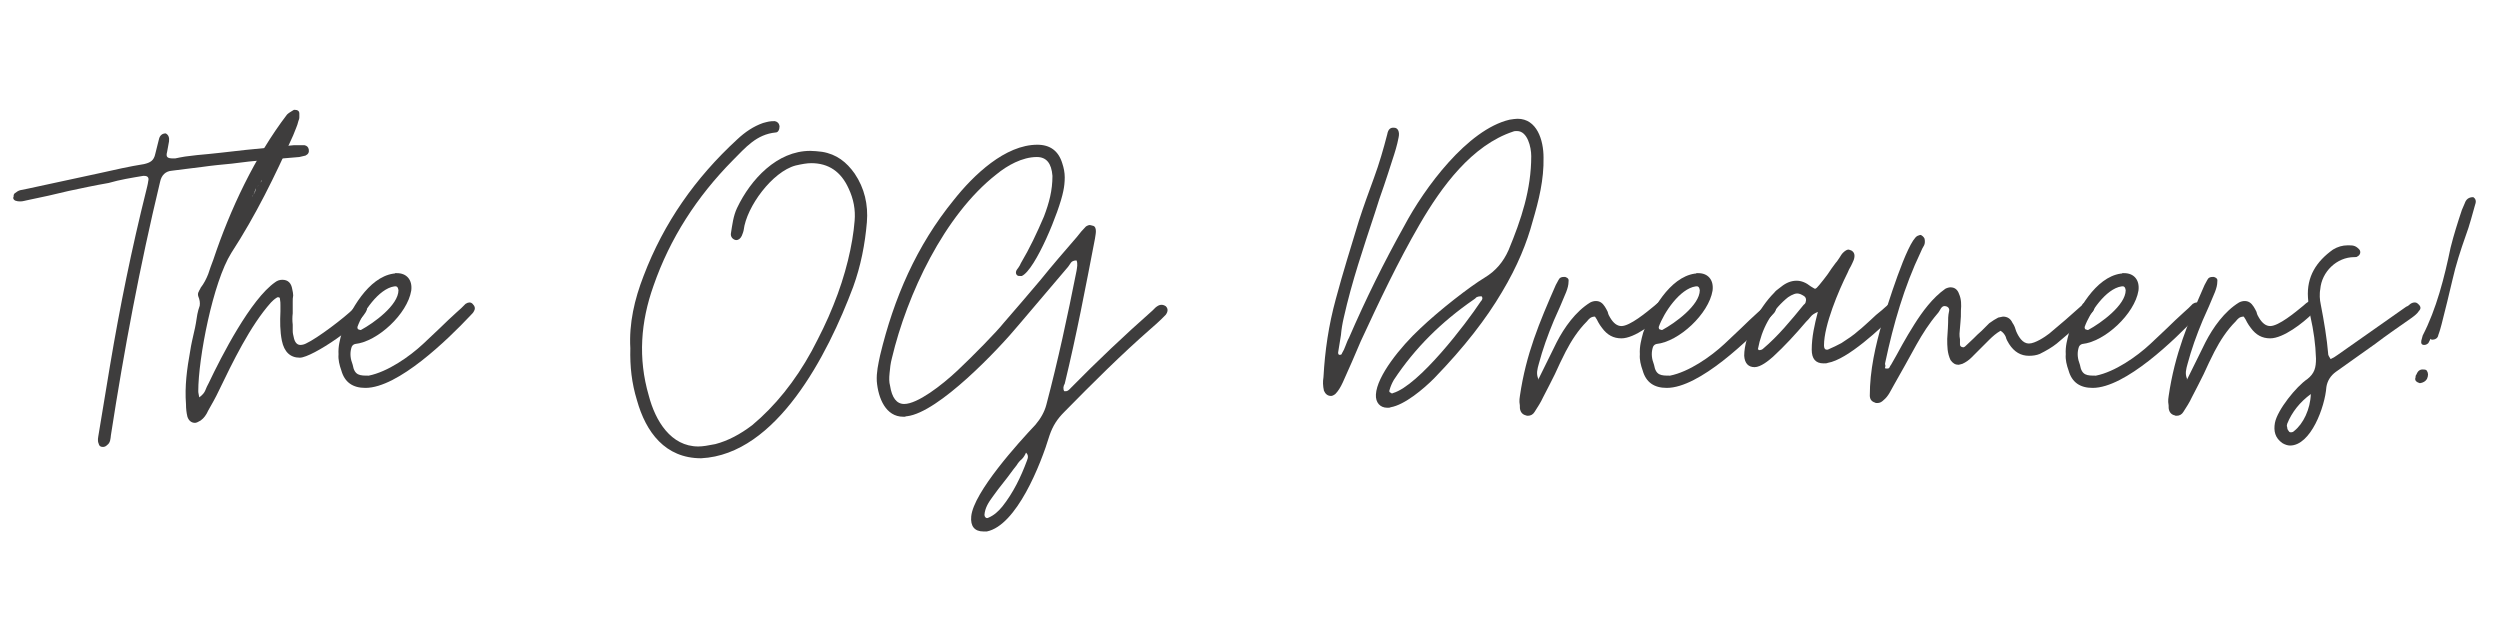 <svg xmlns="http://www.w3.org/2000/svg" xmlns:xlink="http://www.w3.org/1999/xlink" width="500" zoomAndPan="magnify" viewBox="0 0 375 93.75" height="125" preserveAspectRatio="xMidYMid meet" version="1.0"><defs><g/></defs><g fill="#3e3d3d" fill-opacity="1"><g transform="translate(8.353, 61.162)"><g><path d="M 7.082 5.879 C 7.297 5.879 7.508 5.809 7.719 5.594 C 8.215 5.242 8.215 4.676 8.285 4.109 C 10.27 -8.711 12.609 -21.18 15.652 -33.855 C 15.867 -34.918 16.504 -35.484 17.426 -35.555 C 18.91 -35.77 20.469 -35.91 21.957 -36.121 C 23.445 -36.336 24.934 -36.477 26.418 -36.617 C 28.117 -36.832 29.82 -37.043 31.52 -37.184 C 33.219 -37.328 34.918 -37.469 36.547 -37.609 L 37.469 -37.824 C 37.895 -38.035 38.035 -38.316 37.965 -38.742 C 37.895 -39.098 37.68 -39.309 37.328 -39.379 L 35.699 -39.379 C 33.289 -39.168 30.883 -38.887 28.473 -38.672 C 25.992 -38.391 23.586 -38.105 21.18 -37.895 C 20.539 -37.824 19.973 -37.75 19.406 -37.68 C 18.84 -37.609 18.344 -37.469 17.918 -37.398 L 17.637 -37.398 C 16.715 -37.398 16.504 -37.609 16.715 -38.391 L 17 -39.949 C 17.07 -40.516 16.93 -40.938 16.504 -41.152 C 16.008 -41.152 15.652 -40.867 15.512 -40.371 C 15.301 -39.594 15.156 -38.887 14.945 -38.105 C 14.73 -37.043 14.164 -36.762 13.246 -36.547 C 11.051 -36.195 8.855 -35.699 6.656 -35.203 L -4.18 -32.863 C -4.531 -32.793 -4.887 -32.723 -5.242 -32.652 C -5.594 -32.582 -5.879 -32.367 -6.16 -32.156 C -6.234 -32.086 -6.305 -31.945 -6.305 -31.871 C -6.305 -31.73 -6.305 -31.59 -6.375 -31.52 C -6.375 -31.023 -5.738 -30.953 -5.383 -30.953 C -5.172 -30.953 -4.957 -30.953 -4.746 -31.023 C -4.531 -31.094 -4.32 -31.094 -4.109 -31.164 C -2.055 -31.59 -0.07 -32.016 1.914 -32.512 C 3.895 -32.934 5.879 -33.359 7.934 -33.715 C 9.633 -34.211 11.402 -34.492 13.102 -34.777 L 13.316 -34.777 C 13.812 -34.777 14.023 -34.492 13.883 -33.996 C 13.812 -33.43 13.672 -33.008 13.598 -32.652 C 11.402 -23.871 9.633 -15.156 8.145 -6.305 L 6.445 3.965 C 6.375 4.461 6.234 4.887 6.445 5.383 C 6.516 5.738 6.73 5.879 7.082 5.879 Z M 7.082 5.879 "/></g></g></g><g fill="#3e3d3d" fill-opacity="1"><g transform="translate(27.901, 61.162)"><g><path d="M 1.348 2.266 C 1.559 2.266 1.84 2.125 2.195 1.914 C 2.691 1.559 3.047 1.062 3.328 0.426 C 3.895 -0.566 4.461 -1.559 4.957 -2.621 C 6.941 -6.73 9.633 -12.324 12.75 -15.793 C 12.961 -16.008 13.246 -16.289 13.598 -16.504 C 13.672 -16.574 13.742 -16.574 13.812 -16.574 C 14.023 -16.574 14.094 -16.504 14.094 -16.289 C 14.164 -15.938 14.164 -15.652 14.164 -15.371 C 14.164 -15.086 14.164 -14.805 14.164 -14.449 C 14.094 -12.961 14.094 -11.473 14.379 -10.059 C 14.73 -8.359 15.652 -7.508 17.07 -7.508 C 18.91 -7.508 26.562 -12.68 27.129 -14.73 C 27.199 -15.086 27.055 -15.371 26.773 -15.582 C 26.703 -15.652 26.633 -15.652 26.562 -15.723 C 26.488 -15.793 26.348 -15.793 26.277 -15.793 C 26.137 -15.793 25.992 -15.723 25.922 -15.652 C 25.641 -15.441 25.355 -15.156 25.145 -14.875 C 23.797 -13.527 19.691 -10.41 17.992 -9.633 C 17.707 -9.492 17.426 -9.422 17.141 -9.422 C 16.645 -9.422 16.289 -9.844 16.148 -10.625 C 16.078 -10.906 16.008 -11.191 16.008 -11.547 C 16.008 -11.828 16.008 -12.113 16.008 -12.465 C 15.938 -13.031 15.938 -13.598 16.008 -14.164 C 16.008 -14.73 16.008 -15.301 16.008 -15.938 C 16.008 -16.219 16.008 -16.504 16.078 -16.855 C 16.078 -17.141 16.008 -17.426 15.938 -17.777 C 15.793 -18.699 15.301 -19.195 14.449 -19.195 C 14.023 -19.195 13.672 -19.055 13.387 -18.84 C 9.703 -16.289 5.312 -7.719 3.398 -3.684 C 3.188 -3.328 3.047 -2.977 2.902 -2.621 C 2.762 -2.266 2.48 -1.914 1.984 -1.559 C 1.914 -2.055 1.84 -2.195 1.84 -2.48 C 1.84 -7.438 4.039 -18.84 6.801 -23.23 C 10.484 -28.898 13.316 -34.707 16.078 -40.867 C 16.219 -41.223 16.363 -41.578 16.504 -41.93 C 16.645 -42.285 16.785 -42.641 16.855 -42.992 C 16.93 -43.207 17 -43.348 17 -43.559 C 17 -43.773 17 -43.914 17 -44.125 C 17 -44.48 16.785 -44.691 16.289 -44.691 C 16.219 -44.691 16.148 -44.691 16.078 -44.621 C 15.723 -44.41 15.371 -44.195 15.156 -43.984 C 10.34 -37.68 6.586 -29.676 4.109 -22.238 C 3.824 -21.461 3.543 -20.754 3.328 -20.043 C 3.047 -19.336 2.691 -18.629 2.195 -17.992 C 2.125 -17.777 1.984 -17.637 1.914 -17.426 C 1.77 -17.211 1.77 -16.93 1.84 -16.715 C 2.055 -16.219 2.125 -15.723 2.055 -15.301 C 1.914 -14.875 1.77 -14.449 1.699 -14.023 C 1.559 -13.102 1.418 -12.184 1.203 -11.332 C 0.992 -10.41 0.777 -9.492 0.637 -8.57 C 0.141 -5.809 -0.211 -3.258 0 -0.496 C 0 0.141 0.07 0.777 0.211 1.348 C 0.426 1.984 0.852 2.266 1.348 2.266 Z M 9.914 -31.73 C 10.27 -32.086 10.34 -32.441 10.41 -32.934 C 10.484 -32.582 10.34 -32.227 9.988 -31.801 L 9.988 -31.73 Z M 10.555 -33.078 C 10.766 -33.289 10.906 -33.359 10.977 -33.43 Z M 11.191 -33.785 L 11.402 -34.352 C 11.332 -34.281 11.332 -34.141 11.332 -34.07 C 11.332 -33.996 11.262 -33.855 11.191 -33.785 Z M 11.191 -33.785 "/></g></g></g><g fill="#3e3d3d" fill-opacity="1"><g transform="translate(51.486, 61.162)"><g><path d="M 3.328 -2.977 C 8.215 -2.977 15.652 -10.199 19.055 -13.812 C 19.336 -14.094 19.547 -14.309 19.621 -14.52 C 19.832 -14.875 19.762 -15.227 19.406 -15.582 C 19.266 -15.723 19.125 -15.793 18.91 -15.793 C 18.77 -15.793 18.559 -15.723 18.344 -15.582 C 18.133 -15.371 17.918 -15.156 17.707 -14.945 C 17.496 -14.73 17.211 -14.52 17 -14.309 C 16.148 -13.527 15.301 -12.75 14.52 -11.969 C 13.672 -11.191 12.82 -10.34 11.969 -9.562 C 9.914 -7.648 6.656 -5.383 3.824 -4.816 C 2.48 -4.816 1.699 -4.816 1.418 -6.445 C 1.062 -7.367 0.992 -8.145 1.203 -8.926 C 1.273 -9.277 1.488 -9.492 1.77 -9.562 C 5.172 -9.914 9.633 -14.094 10.199 -17.566 C 10.41 -19.195 9.492 -20.188 8.074 -20.188 C 8.004 -20.188 7.863 -20.188 7.793 -20.188 C 7.719 -20.117 7.578 -20.117 7.508 -20.117 C 3.754 -19.547 0.992 -14.59 -0.211 -11.262 C -0.496 -10.199 -0.777 -9.207 -0.707 -8.004 C -0.777 -7.223 -0.566 -6.375 -0.285 -5.594 C 0.211 -3.824 1.418 -2.977 3.328 -2.977 Z M 2.691 -11.688 C 2.621 -11.617 2.48 -11.688 2.266 -11.758 C 2.195 -11.758 2.125 -11.898 2.125 -12.113 C 2.902 -14.309 5.312 -17.848 7.648 -18.203 C 8.004 -18.273 8.215 -18.133 8.285 -17.637 C 8.285 -15.371 4.531 -12.68 2.691 -11.688 Z M 2.691 -11.688 "/></g></g></g><g fill="#3e3d3d" fill-opacity="1"><g transform="translate(67.635, 61.162)"><g/></g></g><g fill="#3e3d3d" fill-opacity="1"><g transform="translate(94.549, 61.162)"><g><path d="M 10.625 7.578 C 21.957 7.012 29.605 -7.934 33.43 -18.133 C 34.562 -21.25 35.203 -24.508 35.484 -27.836 C 35.699 -30.457 35.133 -32.934 33.645 -35.133 C 32.441 -36.832 30.953 -38.035 28.758 -38.391 C 28.117 -38.461 27.551 -38.531 26.984 -38.531 C 22.027 -38.531 18.062 -34.281 16.008 -29.961 C 15.441 -28.758 15.301 -27.48 15.086 -26.137 C 15.016 -25.641 15.371 -25.215 15.867 -25.145 C 16.219 -25.145 16.504 -25.355 16.715 -25.781 C 16.785 -25.992 16.93 -26.277 17 -26.633 C 17.426 -30.172 21.32 -35.414 24.789 -36.336 C 25.711 -36.547 26.488 -36.688 27.129 -36.688 C 29.746 -36.688 31.59 -35.414 32.723 -32.934 C 33.5 -31.305 33.785 -29.676 33.645 -28.047 C 33.359 -24.438 32.297 -19.902 30.457 -15.371 C 29.535 -13.031 28.402 -10.766 27.199 -8.5 C 24.719 -3.965 21.672 -0.211 18.273 2.621 C 16.504 3.965 14.66 4.957 12.75 5.453 C 11.688 5.668 10.836 5.809 10.199 5.809 C 6.09 5.809 3.754 1.984 2.762 -1.84 C 1.133 -7.438 1.559 -12.891 3.469 -18.273 C 5.949 -25.426 9.988 -31.66 15.371 -37.113 C 17.281 -39.027 18.91 -41.012 21.816 -41.293 C 22.168 -41.293 22.383 -41.719 22.383 -42.215 C 22.312 -42.711 22.027 -42.922 21.672 -42.992 C 20.895 -42.992 20.684 -42.922 19.902 -42.711 C 18.484 -42.215 17.211 -41.363 16.008 -40.23 C 9.773 -34.492 5.027 -27.766 1.984 -19.762 C 0.637 -16.289 -0.211 -12.68 0 -8.926 C -0.07 -6.16 0.211 -3.684 0.992 -1.133 C 2.336 3.684 5.242 7.578 10.625 7.578 Z M 10.625 7.578 "/></g></g></g><g fill="#3e3d3d" fill-opacity="1"><g transform="translate(131.52, 61.162)"><g><path d="M 16.008 18.559 L 16.504 18.559 C 20.965 17.637 24.578 8.57 25.922 4.109 C 26.418 2.691 27.055 1.699 28.117 0.637 C 32.367 -3.684 36.617 -7.934 41.152 -11.898 C 41.719 -12.395 42.215 -12.82 42.711 -13.316 L 43.348 -13.953 C 43.703 -14.449 43.703 -14.875 43.348 -15.227 C 43.133 -15.371 42.922 -15.441 42.711 -15.441 C 42.496 -15.441 42.285 -15.371 42.07 -15.227 C 41.93 -15.156 41.789 -15.016 41.719 -14.945 C 41.578 -14.805 41.434 -14.66 41.363 -14.59 C 37.113 -10.836 33.078 -7.012 29.109 -2.977 C 28.898 -2.762 28.688 -2.48 28.332 -2.48 L 28.117 -2.48 C 27.906 -2.832 27.977 -3.258 28.191 -3.613 C 29.961 -10.906 31.305 -17.992 32.723 -25.355 C 32.793 -25.852 32.863 -26.137 32.863 -26.488 C 32.863 -26.914 32.723 -27.199 32.512 -27.27 C 32.227 -27.34 32.016 -27.41 31.945 -27.41 C 31.801 -27.41 31.59 -27.34 31.379 -27.199 C 30.883 -26.703 30.457 -26.207 30.031 -25.641 C 28.191 -23.516 26.348 -21.391 24.578 -19.195 C 22.734 -17 20.895 -14.875 19.055 -12.75 C 17.992 -11.402 14.379 -7.719 12.113 -5.594 C 9.703 -3.328 6.09 -0.566 4.109 -0.566 C 2.977 -0.566 2.266 -1.488 1.984 -3.328 C 1.84 -3.824 1.84 -4.461 1.914 -5.172 C 1.984 -5.949 2.055 -6.656 2.266 -7.438 C 4.531 -17 10.129 -28.898 17.918 -34.988 C 19.547 -36.336 21.816 -37.609 24.012 -37.609 C 25.426 -37.609 26.207 -36.688 26.348 -34.777 C 26.348 -32.582 25.852 -30.738 25.074 -28.688 C 24.012 -26.207 22.949 -23.941 21.602 -21.672 C 21.531 -21.461 21.391 -21.25 21.25 -21.035 C 21.105 -20.824 20.965 -20.684 20.895 -20.469 C 20.824 -20.188 20.895 -19.973 21.105 -19.832 C 21.18 -19.762 21.391 -19.762 21.602 -19.762 L 21.746 -19.762 C 23.797 -20.684 27.41 -29.535 27.977 -32.512 C 28.117 -33.148 28.191 -33.855 28.191 -34.562 C 28.191 -35.273 28.047 -35.98 27.836 -36.617 C 27.27 -38.531 25.992 -39.453 24.082 -39.453 C 19.266 -39.453 14.52 -34.918 11.547 -31.164 C 5.949 -24.293 2.551 -16.434 0.496 -7.863 C 0.211 -6.516 -0.07 -5.312 0 -3.965 C 0.211 -1.418 1.348 1.348 3.965 1.348 C 4.039 1.348 4.18 1.348 4.25 1.348 C 4.32 1.273 4.461 1.273 4.531 1.273 C 9.277 0.707 18.273 -8.781 21.32 -12.465 L 28.543 -20.965 C 28.758 -21.18 28.898 -21.461 29.109 -21.746 C 29.254 -21.957 29.535 -22.098 29.961 -22.098 C 30.172 -21.602 30.031 -21.035 29.961 -20.539 C 28.613 -13.742 27.199 -7.152 25.426 -0.426 C 25.145 0.637 24.578 1.629 23.797 2.551 C 21.25 5.242 14.52 12.68 14.164 16.289 C 14.023 17.777 14.66 18.559 16.008 18.559 Z M 16.715 16.504 C 16.574 16.574 16.434 16.574 16.289 16.434 C 16.219 16.363 16.148 16.219 16.148 16.078 C 16.219 15.016 16.785 14.164 17.352 13.387 C 17.918 12.609 18.484 11.828 19.125 11.051 C 19.762 10.27 20.328 9.422 20.965 8.641 C 21.18 8.285 21.461 7.934 21.746 7.719 C 22.027 7.438 22.238 7.082 22.383 6.73 C 22.734 7.082 22.734 7.438 22.523 7.934 C 21.602 10.41 20.469 12.75 18.84 14.805 C 18.203 15.582 17.566 16.148 16.715 16.504 Z M 16.715 16.504 "/></g></g></g><g fill="#3e3d3d" fill-opacity="1"><g transform="translate(171.537, 61.162)"><g/></g></g><g fill="#3e3d3d" fill-opacity="1"><g transform="translate(198.452, 61.162)"><g><path d="M 9.633 0 C 9.844 0 10.059 0 10.129 -0.07 C 12.254 -0.426 15.086 -2.832 16.645 -4.391 C 21.25 -9.137 24.508 -13.387 26.844 -17.352 C 29.18 -21.25 30.598 -24.789 31.449 -27.977 C 32.367 -31.094 33.148 -34.211 33.078 -37.539 C 33.078 -40.16 32.086 -43.348 29.18 -43.348 C 28.828 -43.348 28.473 -43.277 27.977 -43.207 C 21.672 -41.719 15.227 -33.008 12.184 -27.27 C 9.137 -21.816 6.375 -16.219 3.895 -10.484 C 3.684 -10.129 3.543 -9.703 3.398 -9.348 C 3.258 -8.926 3.047 -8.5 2.832 -8.145 C 2.832 -8.004 2.691 -7.934 2.48 -7.934 C 2.336 -7.934 2.266 -8.074 2.266 -8.285 C 2.406 -9.137 2.551 -9.988 2.691 -10.906 C 2.762 -11.758 2.902 -12.609 3.117 -13.527 C 4.32 -18.91 6.09 -24.082 7.793 -29.254 C 8.215 -30.598 8.641 -31.945 9.137 -33.289 C 9.562 -34.562 9.988 -35.84 10.41 -37.184 C 10.766 -38.246 11.121 -39.379 11.332 -40.516 C 11.547 -41.434 11.191 -42 10.695 -42 C 10.129 -42.07 9.773 -41.789 9.633 -41.012 C 9.066 -38.812 8.43 -36.617 7.648 -34.492 C 6.871 -32.367 6.09 -30.242 5.383 -28.047 C 4.18 -24.082 2.977 -20.258 1.914 -16.289 C 0.852 -12.395 0.285 -8.57 0.07 -4.605 C 0 -4.25 0 -3.895 0 -3.613 C 0 -3.258 0.07 -2.902 0.141 -2.551 C 0.355 -2.055 0.707 -1.77 1.203 -1.77 C 1.348 -1.77 1.559 -1.84 1.84 -2.055 C 2.266 -2.48 2.621 -3.047 2.977 -3.824 C 3.895 -5.879 4.816 -7.934 5.668 -9.988 C 8.43 -15.938 11.191 -21.816 14.52 -27.551 C 17.777 -33.148 22.312 -39.379 28.543 -41.434 C 28.688 -41.504 28.898 -41.504 29.109 -41.504 C 30.668 -41.504 31.234 -39.098 31.234 -37.75 C 31.234 -32.723 29.746 -28.262 27.836 -23.656 C 27.055 -21.887 25.922 -20.539 24.293 -19.547 C 21.957 -18.133 17.496 -14.66 14.59 -11.898 C 11.617 -9.137 8.074 -4.746 7.934 -1.984 C 7.863 -0.777 8.57 0 9.633 0 Z M 10.484 -2.195 C 10.41 -2.125 10.27 -2.125 10.129 -2.266 C 9.914 -2.336 9.914 -2.48 9.988 -2.691 C 10.129 -3.188 10.34 -3.684 10.625 -4.18 C 13.812 -8.996 17.777 -12.891 22.594 -16.219 C 22.734 -16.289 22.879 -16.434 23.02 -16.574 C 23.16 -16.645 23.375 -16.715 23.586 -16.715 L 23.797 -16.715 C 24.012 -16.434 23.871 -16.148 23.656 -15.938 C 21.461 -12.609 14.379 -3.328 10.484 -2.195 Z M 10.484 -2.195 "/></g></g></g><g fill="#3e3d3d" fill-opacity="1"><g transform="translate(229.403, 61.162)"><g><path d="M -0.211 1.203 C 0.211 1.203 0.566 0.992 0.777 0.637 C 1.273 -0.141 1.699 -0.777 2.055 -1.559 C 2.691 -2.762 3.258 -3.895 3.824 -5.027 C 4.32 -6.16 4.887 -7.297 5.453 -8.43 C 6.305 -10.059 7.297 -11.617 8.641 -12.961 C 8.926 -13.316 9.207 -13.672 9.844 -13.672 C 10.059 -13.387 10.199 -13.102 10.34 -12.82 C 10.484 -12.535 10.695 -12.254 10.906 -11.969 C 11.688 -10.906 12.609 -10.41 13.812 -10.41 C 15.793 -10.41 18.77 -12.75 20.117 -14.094 C 20.328 -14.309 20.539 -14.59 20.754 -15.016 C 20.895 -15.301 20.824 -15.582 20.539 -15.867 C 20.328 -16.008 20.188 -16.078 19.973 -16.078 C 19.832 -16.078 19.762 -16.078 19.691 -16.008 C 19.336 -15.793 19.055 -15.582 18.77 -15.301 C 17.566 -14.309 15.086 -12.254 13.812 -12.254 C 13.176 -12.254 12.609 -12.68 12.113 -13.527 C 11.969 -13.742 11.828 -14.023 11.758 -14.379 C 11.617 -14.66 11.473 -14.945 11.332 -15.156 C 10.977 -15.723 10.555 -16.008 9.988 -16.008 C 9.703 -16.008 9.422 -15.938 9.137 -15.793 C 6.941 -14.449 5.242 -12.039 4.109 -9.844 L 1.348 -4.25 L 1.273 -4.32 L 1.348 -4.32 C 0.992 -5.102 1.203 -5.809 1.418 -6.586 C 1.984 -8.711 2.762 -10.906 3.684 -13.102 C 4.32 -14.52 4.957 -15.938 5.523 -17.352 C 5.738 -17.918 5.879 -18.414 5.879 -18.91 C 5.949 -19.266 5.809 -19.477 5.383 -19.621 L 5.172 -19.621 C 4.887 -19.621 4.676 -19.547 4.531 -19.406 C 4.32 -19.125 4.18 -18.77 3.965 -18.414 C 1.488 -12.75 -0.496 -8.074 -1.418 -1.77 C -1.488 -1.418 -1.488 -1.133 -1.488 -0.852 C -1.418 -0.496 -1.418 -0.211 -1.418 0.07 C -1.348 0.637 -1.062 0.992 -0.566 1.133 C -0.496 1.133 -0.426 1.133 -0.426 1.203 C -0.355 1.203 -0.285 1.203 -0.211 1.203 Z M -0.211 1.203 "/></g></g></g><g fill="#3e3d3d" fill-opacity="1"><g transform="translate(246.685, 61.162)"><g><path d="M 3.328 -2.977 C 8.215 -2.977 15.652 -10.199 19.055 -13.812 C 19.336 -14.094 19.547 -14.309 19.621 -14.52 C 19.832 -14.875 19.762 -15.227 19.406 -15.582 C 19.266 -15.723 19.125 -15.793 18.91 -15.793 C 18.77 -15.793 18.559 -15.723 18.344 -15.582 C 18.133 -15.371 17.918 -15.156 17.707 -14.945 C 17.496 -14.73 17.211 -14.52 17 -14.309 C 16.148 -13.527 15.301 -12.75 14.52 -11.969 C 13.672 -11.191 12.82 -10.34 11.969 -9.562 C 9.914 -7.648 6.656 -5.383 3.824 -4.816 C 2.48 -4.816 1.699 -4.816 1.418 -6.445 C 1.062 -7.367 0.992 -8.145 1.203 -8.926 C 1.273 -9.277 1.488 -9.492 1.77 -9.562 C 5.172 -9.914 9.633 -14.094 10.199 -17.566 C 10.41 -19.195 9.492 -20.188 8.074 -20.188 C 8.004 -20.188 7.863 -20.188 7.793 -20.188 C 7.719 -20.117 7.578 -20.117 7.508 -20.117 C 3.754 -19.547 0.992 -14.59 -0.211 -11.262 C -0.496 -10.199 -0.777 -9.207 -0.707 -8.004 C -0.777 -7.223 -0.566 -6.375 -0.285 -5.594 C 0.211 -3.824 1.418 -2.977 3.328 -2.977 Z M 2.691 -11.688 C 2.621 -11.617 2.48 -11.688 2.266 -11.758 C 2.195 -11.758 2.125 -11.898 2.125 -12.113 C 2.902 -14.309 5.312 -17.848 7.648 -18.203 C 8.004 -18.273 8.215 -18.133 8.285 -17.637 C 8.285 -15.371 4.531 -12.68 2.691 -11.688 Z M 2.691 -11.688 "/></g></g></g><g fill="#3e3d3d" fill-opacity="1"><g transform="translate(262.833, 61.162)"><g><path d="M 0.355 -6.09 C 1.273 -6.09 2.48 -7.082 3.117 -7.648 C 4.887 -9.277 6.445 -10.977 8.074 -12.891 C 8.285 -13.102 8.57 -13.387 8.781 -13.672 C 8.996 -13.953 9.348 -14.164 9.844 -14.379 C 9.348 -12.465 8.926 -10.625 8.926 -8.711 C 8.926 -7.367 9.492 -6.656 10.695 -6.656 C 10.977 -6.656 11.191 -6.656 11.332 -6.73 C 14.309 -7.223 19.336 -11.969 21.391 -14.023 C 21.461 -14.094 21.602 -14.238 21.672 -14.309 C 21.746 -14.379 21.746 -14.449 21.816 -14.52 C 21.957 -15.016 21.887 -15.371 21.531 -15.582 C 21.391 -15.723 21.25 -15.793 21.035 -15.793 C 20.965 -15.793 20.895 -15.723 20.684 -15.652 C 20.469 -15.512 20.258 -15.371 20.117 -15.227 C 19.902 -15.016 19.691 -14.875 19.477 -14.66 C 18.84 -14.164 18.273 -13.672 17.777 -13.176 C 17.211 -12.68 16.645 -12.113 16.008 -11.617 C 15.156 -10.836 14.238 -10.27 13.387 -9.703 C 12.75 -9.348 12.113 -9.066 11.473 -8.781 C 11.402 -8.711 11.332 -8.711 11.191 -8.711 C 10.906 -8.711 10.766 -8.926 10.766 -9.348 C 10.766 -12.395 12.961 -17.566 14.309 -20.258 C 14.449 -20.609 14.59 -20.895 14.805 -21.25 C 14.945 -21.531 15.086 -21.816 15.227 -22.168 C 15.441 -22.809 15.371 -23.301 14.875 -23.586 C 14.66 -23.656 14.52 -23.727 14.449 -23.727 C 14.238 -23.727 13.953 -23.586 13.598 -23.23 C 13.387 -23.02 13.246 -22.734 13.102 -22.523 C 12.891 -22.238 12.75 -21.957 12.535 -21.746 C 12.113 -21.18 11.688 -20.609 11.332 -20.043 C 10.906 -19.477 10.484 -18.91 10.059 -18.414 C 9.773 -18.062 9.562 -17.848 9.422 -17.848 C 9.348 -17.848 9.137 -17.992 8.781 -18.203 C 8.074 -18.77 7.367 -19.055 6.656 -19.055 C 5.879 -19.055 5.102 -18.77 4.32 -18.133 C 3.824 -17.777 3.469 -17.496 3.258 -17.211 C 1.133 -15.086 -1.203 -10.906 -1.203 -7.793 C -1.133 -6.656 -0.566 -6.09 0.355 -6.09 Z M 0.992 -8.641 C 0.992 -8.711 0.992 -8.711 0.922 -8.711 L 0.852 -8.781 C 1.418 -11.828 2.832 -14.379 5.027 -16.289 C 5.383 -16.645 6.234 -17.141 6.73 -17.141 C 7.082 -17.141 7.367 -17 7.719 -16.785 C 8.074 -16.574 8.145 -16.219 8.004 -15.793 C 7.934 -15.582 7.793 -15.512 7.719 -15.441 C 5.809 -13.102 3.895 -10.766 1.629 -8.855 C 1.488 -8.711 1.273 -8.641 0.992 -8.641 Z M 0.992 -8.641 "/></g></g></g><g fill="#3e3d3d" fill-opacity="1"><g transform="translate(281.177, 61.162)"><g><path d="M 0.426 -0.707 C 0.777 -0.707 1.062 -0.852 1.348 -1.133 C 2.125 -1.77 2.406 -2.551 2.902 -3.398 C 4.039 -5.383 5.172 -7.438 6.305 -9.492 C 7.223 -11.121 8.215 -12.68 9.422 -14.094 C 9.633 -14.309 9.773 -14.59 9.988 -14.945 C 10.199 -15.227 10.41 -15.301 10.695 -15.227 C 11.051 -15.156 11.262 -14.875 11.191 -14.52 C 11.121 -14.164 11.051 -13.812 11.051 -13.527 C 11.051 -12.465 10.977 -11.402 10.906 -10.34 C 10.906 -9.207 10.906 -8.215 11.402 -7.152 C 11.758 -6.656 12.113 -6.445 12.609 -6.445 C 12.68 -6.445 12.891 -6.516 13.176 -6.586 C 13.672 -6.801 14.164 -7.152 14.52 -7.508 C 14.875 -7.863 15.301 -8.285 15.652 -8.641 C 16.148 -9.137 16.715 -9.703 17.211 -10.199 C 17.707 -10.695 18.273 -11.191 18.91 -11.547 C 19.266 -11.332 19.547 -10.977 19.691 -10.625 C 19.762 -10.27 19.973 -9.914 20.188 -9.562 C 20.965 -8.359 21.957 -7.793 23.16 -7.793 C 23.727 -7.793 24.293 -7.863 24.789 -8.074 C 25.781 -8.57 26.633 -9.066 27.34 -9.633 L 31.59 -13.246 C 31.945 -13.527 32.297 -13.883 32.582 -14.238 C 33.078 -14.73 33.078 -15.156 32.652 -15.582 C 32.512 -15.793 32.297 -15.938 32.016 -15.938 C 31.801 -15.938 31.59 -15.793 31.234 -15.582 C 31.164 -15.371 31.023 -15.301 30.953 -15.227 C 29.465 -13.883 27.836 -12.465 26.207 -11.121 C 25.57 -10.625 24.082 -9.633 23.16 -9.633 C 22.734 -9.633 22.312 -9.844 21.957 -10.27 C 21.672 -10.625 21.461 -10.977 21.25 -11.473 C 21.18 -11.688 21.105 -11.898 21.035 -12.113 C 20.965 -12.324 20.824 -12.535 20.684 -12.75 C 20.398 -13.387 19.902 -13.672 19.266 -13.672 C 19.195 -13.672 18.91 -13.598 18.559 -13.527 C 18.133 -13.316 17.707 -13.031 17.211 -12.68 C 16.855 -12.324 16.434 -11.898 16.078 -11.547 C 15.652 -11.191 15.227 -10.766 14.875 -10.41 L 13.527 -9.137 C 13.457 -9.137 13.457 -9.137 13.387 -9.066 C 13.031 -9.066 12.82 -9.207 12.82 -9.492 C 12.82 -9.703 12.82 -9.988 12.82 -10.27 C 12.75 -10.555 12.75 -10.836 12.75 -11.121 C 12.82 -11.688 12.82 -12.254 12.891 -12.82 C 12.961 -13.387 12.961 -13.953 12.961 -14.59 C 13.031 -15.441 13.031 -16.289 12.68 -17.07 C 12.465 -17.707 12.039 -18.062 11.402 -18.062 C 11.191 -18.062 10.906 -17.992 10.625 -17.848 C 8.711 -16.504 7.152 -14.379 5.949 -12.465 C 5.312 -11.473 4.746 -10.484 4.18 -9.492 C 3.613 -8.43 3.047 -7.438 2.48 -6.445 C 2.406 -6.375 2.336 -6.234 2.266 -6.09 C 2.195 -5.949 2.125 -5.879 1.914 -5.879 C 1.77 -5.879 1.629 -5.879 1.559 -5.949 C 1.629 -6.09 1.629 -6.234 1.629 -6.375 C 1.559 -6.516 1.559 -6.656 1.629 -6.871 C 2.832 -12.535 4.461 -18.203 6.941 -23.375 C 7.082 -23.727 7.223 -24.012 7.438 -24.363 C 7.578 -24.648 7.578 -25.004 7.508 -25.355 C 7.438 -25.57 7.082 -25.922 6.871 -25.922 C 6.801 -25.922 6.656 -25.852 6.445 -25.781 C 4.887 -25.004 1.77 -14.805 1.203 -12.961 C 0.141 -9.348 -0.707 -5.594 -0.707 -1.84 C -0.707 -1.273 -0.426 -0.922 0.07 -0.777 C 0.141 -0.707 0.285 -0.707 0.426 -0.707 Z M 0.426 -0.707 "/></g></g></g><g fill="#3e3d3d" fill-opacity="1"><g transform="translate(310.57, 61.162)"><g><path d="M 3.328 -2.977 C 8.215 -2.977 15.652 -10.199 19.055 -13.812 C 19.336 -14.094 19.547 -14.309 19.621 -14.52 C 19.832 -14.875 19.762 -15.227 19.406 -15.582 C 19.266 -15.723 19.125 -15.793 18.91 -15.793 C 18.77 -15.793 18.559 -15.723 18.344 -15.582 C 18.133 -15.371 17.918 -15.156 17.707 -14.945 C 17.496 -14.73 17.211 -14.52 17 -14.309 C 16.148 -13.527 15.301 -12.75 14.52 -11.969 C 13.672 -11.191 12.82 -10.34 11.969 -9.562 C 9.914 -7.648 6.656 -5.383 3.824 -4.816 C 2.48 -4.816 1.699 -4.816 1.418 -6.445 C 1.062 -7.367 0.992 -8.145 1.203 -8.926 C 1.273 -9.277 1.488 -9.492 1.77 -9.562 C 5.172 -9.914 9.633 -14.094 10.199 -17.566 C 10.41 -19.195 9.492 -20.188 8.074 -20.188 C 8.004 -20.188 7.863 -20.188 7.793 -20.188 C 7.719 -20.117 7.578 -20.117 7.508 -20.117 C 3.754 -19.547 0.992 -14.59 -0.211 -11.262 C -0.496 -10.199 -0.777 -9.207 -0.707 -8.004 C -0.777 -7.223 -0.566 -6.375 -0.285 -5.594 C 0.211 -3.824 1.418 -2.977 3.328 -2.977 Z M 2.691 -11.688 C 2.621 -11.617 2.48 -11.688 2.266 -11.758 C 2.195 -11.758 2.125 -11.898 2.125 -12.113 C 2.902 -14.309 5.312 -17.848 7.648 -18.203 C 8.004 -18.273 8.215 -18.133 8.285 -17.637 C 8.285 -15.371 4.531 -12.68 2.691 -11.688 Z M 2.691 -11.688 "/></g></g></g><g fill="#3e3d3d" fill-opacity="1"><g transform="translate(326.719, 61.162)"><g><path d="M -0.211 1.203 C 0.211 1.203 0.566 0.992 0.777 0.637 C 1.273 -0.141 1.699 -0.777 2.055 -1.559 C 2.691 -2.762 3.258 -3.895 3.824 -5.027 C 4.32 -6.16 4.887 -7.297 5.453 -8.43 C 6.305 -10.059 7.297 -11.617 8.641 -12.961 C 8.926 -13.316 9.207 -13.672 9.844 -13.672 C 10.059 -13.387 10.199 -13.102 10.34 -12.82 C 10.484 -12.535 10.695 -12.254 10.906 -11.969 C 11.688 -10.906 12.609 -10.41 13.812 -10.41 C 15.793 -10.41 18.77 -12.75 20.117 -14.094 C 20.328 -14.309 20.539 -14.59 20.754 -15.016 C 20.895 -15.301 20.824 -15.582 20.539 -15.867 C 20.328 -16.008 20.188 -16.078 19.973 -16.078 C 19.832 -16.078 19.762 -16.078 19.691 -16.008 C 19.336 -15.793 19.055 -15.582 18.77 -15.301 C 17.566 -14.309 15.086 -12.254 13.812 -12.254 C 13.176 -12.254 12.609 -12.68 12.113 -13.527 C 11.969 -13.742 11.828 -14.023 11.758 -14.379 C 11.617 -14.66 11.473 -14.945 11.332 -15.156 C 10.977 -15.723 10.555 -16.008 9.988 -16.008 C 9.703 -16.008 9.422 -15.938 9.137 -15.793 C 6.941 -14.449 5.242 -12.039 4.109 -9.844 L 1.348 -4.25 L 1.273 -4.32 L 1.348 -4.32 C 0.992 -5.102 1.203 -5.809 1.418 -6.586 C 1.984 -8.711 2.762 -10.906 3.684 -13.102 C 4.32 -14.52 4.957 -15.938 5.523 -17.352 C 5.738 -17.918 5.879 -18.414 5.879 -18.91 C 5.949 -19.266 5.809 -19.477 5.383 -19.621 L 5.172 -19.621 C 4.887 -19.621 4.676 -19.547 4.531 -19.406 C 4.32 -19.125 4.18 -18.77 3.965 -18.414 C 1.488 -12.75 -0.496 -8.074 -1.418 -1.77 C -1.488 -1.418 -1.488 -1.133 -1.488 -0.852 C -1.418 -0.496 -1.418 -0.211 -1.418 0.07 C -1.348 0.637 -1.062 0.992 -0.566 1.133 C -0.496 1.133 -0.426 1.133 -0.426 1.203 C -0.355 1.203 -0.285 1.203 -0.211 1.203 Z M -0.211 1.203 "/></g></g></g><g fill="#3e3d3d" fill-opacity="1"><g transform="translate(344.001, 61.162)"><g><path d="M -0.496 5.668 C 2.621 5.668 4.746 -0.141 4.957 -3.117 C 5.102 -4.039 5.594 -4.816 6.375 -5.383 L 12.254 -9.562 C 14.023 -10.906 15.793 -12.113 17.707 -13.457 C 18.203 -13.812 18.629 -14.164 18.84 -14.52 C 19.195 -14.875 19.125 -15.227 18.699 -15.582 C 18.559 -15.723 18.414 -15.793 18.203 -15.793 C 17.992 -15.793 17.777 -15.723 17.566 -15.582 C 17.352 -15.371 17.141 -15.227 16.93 -15.156 L 6.656 -7.934 C 6.375 -7.719 6.02 -7.508 5.594 -7.297 C 5.383 -7.648 5.242 -7.863 5.242 -7.934 C 5.027 -10.484 4.605 -12.961 4.109 -15.512 C 4.039 -15.867 3.965 -16.289 3.965 -16.645 C 3.965 -17 3.965 -17.426 4.039 -17.777 C 4.25 -20.398 6.516 -22.594 9.137 -22.594 C 9.348 -22.594 9.492 -22.594 9.562 -22.664 C 10.059 -22.879 10.199 -23.445 9.844 -23.797 C 9.277 -24.363 8.926 -24.363 8.145 -24.363 C 7.367 -24.363 6.656 -24.152 5.949 -23.727 C 3.469 -21.957 1.984 -19.691 2.195 -16.504 C 2.266 -15.582 2.336 -14.66 2.551 -13.742 C 3.047 -11.547 3.328 -9.562 3.398 -7.367 C 3.398 -6.02 3.188 -5.172 2.125 -4.32 C 0.426 -3.188 -2.406 0.355 -2.762 2.266 C -2.977 3.469 -2.762 4.531 -1.629 5.312 C -1.273 5.523 -0.852 5.668 -0.496 5.668 Z M -0.355 3.684 C -0.566 3.684 -0.637 3.613 -0.707 3.469 C -0.852 3.328 -0.922 3.117 -0.922 2.902 C -0.992 2.762 -0.992 2.621 -0.922 2.406 C -0.211 0.637 0.992 -0.852 2.621 -2.055 C 2.551 0.211 1.488 2.406 0.141 3.469 C 0 3.613 -0.141 3.684 -0.355 3.684 Z M -0.355 3.684 "/></g></g></g><g fill="#3e3d3d" fill-opacity="1"><g transform="translate(359.441, 61.162)"><g><path d="M 4.18 -9.422 C 4.391 -9.422 4.605 -9.492 4.816 -9.703 C 5.027 -10.129 5.172 -10.34 5.102 -10.34 C 5.102 -10.34 5.172 -10.34 5.242 -10.27 L 5.312 -10.199 C 5.809 -10.199 6.234 -10.41 6.305 -10.906 C 6.445 -11.262 6.516 -11.547 6.586 -11.758 C 6.656 -11.969 6.73 -12.254 6.801 -12.535 C 7.367 -14.805 7.934 -17 8.43 -19.195 C 8.926 -21.391 9.633 -23.586 10.41 -25.781 C 10.695 -26.562 10.977 -27.41 11.191 -28.191 C 11.402 -28.969 11.617 -29.676 11.828 -30.457 C 11.898 -30.668 12.113 -31.234 11.547 -31.59 C 10.906 -31.59 10.484 -31.305 10.27 -30.668 L 9.844 -29.676 C 9.207 -27.766 8.641 -25.992 8.145 -24.012 C 7.223 -19.547 6.02 -14.805 3.965 -10.836 L 3.754 -10.059 C 3.684 -9.633 3.824 -9.422 4.18 -9.422 Z M 3.543 -3.684 C 4.039 -3.754 4.391 -3.965 4.605 -4.32 C 4.816 -4.816 4.816 -5.172 4.605 -5.523 C 4.531 -5.668 4.391 -5.738 4.039 -5.738 L 3.824 -5.738 C 3.328 -5.668 3.117 -5.242 3.047 -5.027 C 2.977 -4.957 2.902 -4.816 2.902 -4.746 C 2.902 -4.676 2.902 -4.531 2.832 -4.32 C 2.832 -4.039 3.047 -3.824 3.543 -3.684 Z M 3.543 -3.684 "/></g></g></g></svg>